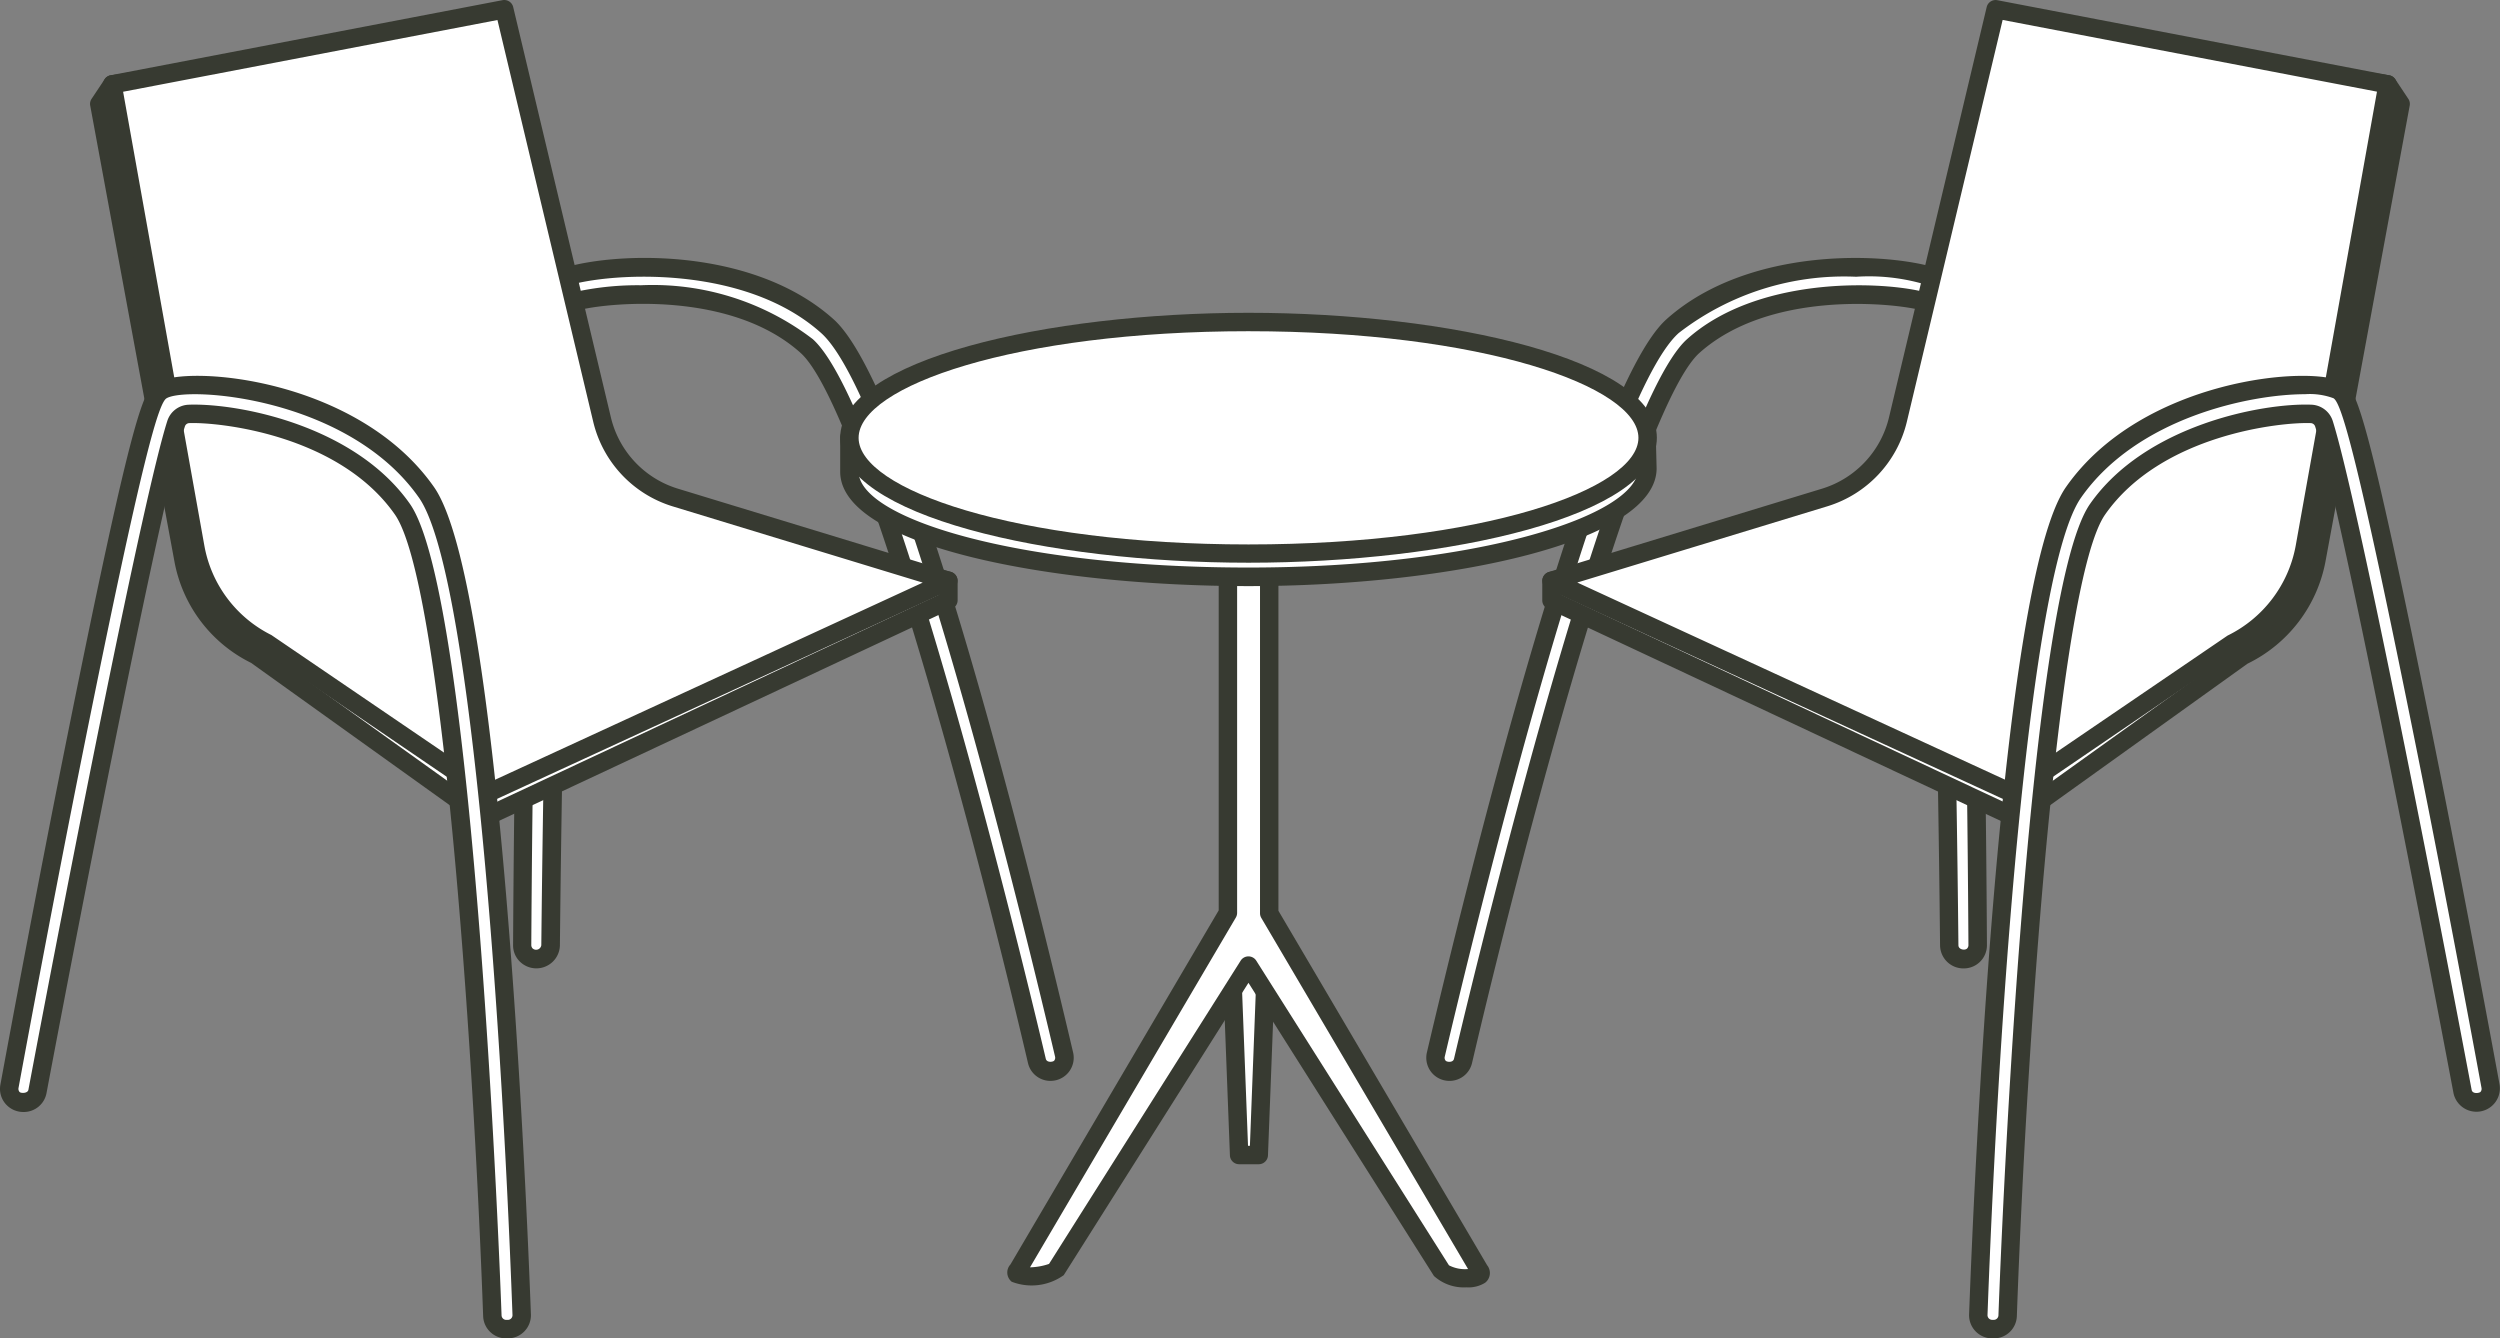 <svg xmlns="http://www.w3.org/2000/svg" width="84.416" height="45.193" viewBox="0 0 84.416 45.193">
  <rect x="0" y="0" width="84.416" height="45.193" fill="#808080" stroke="none"/>
  <g id="グループ_2369" data-name="グループ 2369" transform="translate(-544.987 -4546.722)">
    <g id="グループ_2356" data-name="グループ 2356">
      <g id="グループ_2351" data-name="グループ 2351">
        <path id="パス_3946" data-name="パス 3946" d="M593.93,4582.909h0a.469.469,0,0,1-.459-.577c.846-3.611,5.3-22.182,7.993-24.6,2.994-2.682,8.554-2.1,9.375-1.422.262.217.533.44.787,11.664.1,4.534.134,9.19.142,10.658a.47.47,0,0,1-.472.472h-.017a.47.47,0,0,1-.471-.465c-.075-7.459-.3-18.978-.635-21.381a.474.474,0,0,0-.362-.4c-1.308-.3-5.331-.534-7.649,1.542-2.213,1.983-6.278,17.754-7.773,24.142A.47.47,0,0,1,593.93,4582.909Z" fill="#fff"/>
        <path id="パス_3947" data-name="パス 3947" d="M593.93,4583.22a.781.781,0,0,1-.762-.959c1.219-5.2,5.406-22.355,8.088-24.757,3.171-2.842,8.89-2.165,9.781-1.43.387.318.643.529.9,11.9.1,4.431.133,8.933.142,10.663a.782.782,0,0,1-.783.785.788.788,0,0,1-.8-.773c-.073-7.267-.3-18.948-.632-21.342a.162.162,0,0,0-.124-.137c-.963-.222-5.031-.625-7.372,1.471-1.916,1.717-5.641,15.281-7.677,23.981A.78.78,0,0,1,593.93,4583.22Zm13.732-27.153a9.123,9.123,0,0,0-5.991,1.9c-2.613,2.34-7.037,20.766-7.9,24.436a.152.152,0,0,0,.03.134c.037.047.249.076.282-.062.209-.891,5.142-21.859,7.869-24.3,2.31-2.071,6.338-1.981,7.926-1.614a.778.778,0,0,1,.6.658c.36,2.612.575,15.154.638,21.421,0,.147.218.184.292.11a.161.161,0,0,0,.046-.112c-.01-1.729-.042-6.227-.142-10.653-.22-9.739-.454-11.25-.674-11.43A6.674,6.674,0,0,0,607.662,4556.067Z" fill="#373a31"/>
      </g>
      <g id="グループ_2354" data-name="グループ 2354">
        <g id="グループ_2352" data-name="グループ 2352">
          <path id="パス_3948" data-name="パス 3948" d="M626.052,4550.231l-.442-.661-13-1.875-3.356,13.86a3.648,3.648,0,0,1-2.507,2.626l-9.37,2.152v.661l15.7,7.353,7.668-5.494a4.5,4.5,0,0,0,2.466-3.233Z" fill="#fff"/>
          <path id="パス_3949" data-name="パス 3949" d="M613.075,4574.658a.307.307,0,0,1-.132-.03l-15.7-7.352a.311.311,0,0,1-.179-.282v-.661a.313.313,0,0,1,.241-.3l9.37-2.151a3.343,3.343,0,0,0,2.275-2.4l3.355-13.86a.309.309,0,0,1,.347-.235l13,1.875a.31.31,0,0,1,.214.135l.441.662a.308.308,0,0,1,.047.229l-2.843,15.389a4.828,4.828,0,0,1-2.635,3.456l-7.623,5.466A.308.308,0,0,1,613.075,4574.658Zm-15.386-7.861,15.353,7.191,7.519-5.388a4.245,4.245,0,0,0,2.341-3.035l2.82-15.266-.294-.441-12.581-1.815-3.289,13.585a3.974,3.974,0,0,1-2.721,2.851l-9.148,2.1Z" fill="#373a31"/>
        </g>
        <g id="グループ_2353" data-name="グループ 2353">
          <path id="パス_3950" data-name="パス 3950" d="M625.61,4549.57l-13.234-2.537-3.3,13.86a3.627,3.627,0,0,1-2.469,2.627l-9.226,2.813,15.568,7.176,7.437-5.069a4.491,4.491,0,0,0,2.428-3.233Z" fill="#fff"/>
          <path id="パス_3951" data-name="パス 3951" d="M612.946,4573.82a.311.311,0,0,1-.13-.029l-15.568-7.176a.311.311,0,0,1,.039-.58l9.226-2.813a3.326,3.326,0,0,0,2.257-2.4l3.3-13.86a.31.31,0,0,1,.361-.233l13.234,2.536a.311.311,0,0,1,.248.36l-2.8,15.637a4.819,4.819,0,0,1-2.6,3.458l-7.4,5.047A.311.311,0,0,1,612.946,4573.82Zm-14.7-7.428,14.666,6.76,7.292-4.969a4.228,4.228,0,0,0,2.3-3.031l2.745-15.335-12.64-2.422-3.235,13.57a3.948,3.948,0,0,1-2.681,2.852Z" fill="#373a31"/>
        </g>
      </g>
      <g id="グループ_2355" data-name="グループ 2355">
        <path id="パス_3952" data-name="パス 3952" d="M612.307,4591.6h-.048a.471.471,0,0,1-.472-.487c.133-3.587,1-24.6,3.216-27.771,2.429-3.47,8-4,8.933-3.445.3.176.607.358,2.992,12.247.952,4.748,1.858,9.637,2.156,11.255a.471.471,0,0,1-.464.556H628.6a.469.469,0,0,1-.463-.382c-1.493-7.927-3.9-20.1-4.681-22.547a.472.472,0,0,0-.433-.332c-1.349-.05-5.332.535-7.209,3.217-1.792,2.559-2.782,20.1-3.038,27.237A.47.47,0,0,1,612.307,4591.6Z" fill="#fff"/>
        <path id="パス_3953" data-name="パス 3953" d="M612.307,4591.915h-.048a.783.783,0,0,1-.783-.809c.152-4.1,1.021-24.723,3.272-27.938,2.574-3.68,8.329-4.134,9.347-3.535.437.258.726.428,3.138,12.453.92,4.59,1.815,9.4,2.157,11.261a.792.792,0,0,1-1.557.288c-1.452-7.708-3.894-20.064-4.671-22.511a.163.163,0,0,0-.149-.115c-.992-.039-5.048.379-6.942,3.085-1.556,2.221-2.636,17.4-2.982,27.069A.779.779,0,0,1,612.307,4591.915Zm10.513-31.882c-1.84,0-5.669.786-7.563,3.492-1.667,2.382-2.744,16.359-3.159,27.6a.159.159,0,0,0,.044.115.164.164,0,0,0,.117.049h.048a.158.158,0,0,0,.16-.152c.036-.99.894-24.261,3.094-27.4,1.87-2.672,5.84-3.413,7.476-3.35a.789.789,0,0,1,.718.548c.785,2.474,3.235,14.862,4.69,22.585.028.155.264.112.3.071a.158.158,0,0,0,.034-.132c-.341-1.855-1.236-6.665-2.156-11.25-2.071-10.329-2.59-11.891-2.843-12.04A2.3,2.3,0,0,0,622.82,4560.033Z" fill="#373a31"/>
      </g>
    </g>
    <g id="グループ_2362" data-name="グループ 2362">
      <g id="グループ_2357" data-name="グループ 2357">
        <path id="パス_3954" data-name="パス 3954" d="M580.46,4582.909h0a.471.471,0,0,0,.46-.577c-.847-3.611-5.3-22.182-7.993-24.6-2.995-2.682-8.555-2.1-9.376-1.422-.262.217-.533.44-.787,11.664-.1,4.534-.134,9.19-.142,10.658a.471.471,0,0,0,.472.472h.017a.469.469,0,0,0,.471-.465c.076-7.459.3-18.978.635-21.381a.474.474,0,0,1,.362-.4c1.308-.3,5.331-.534,7.649,1.542,2.213,1.983,6.278,17.754,7.774,24.142A.468.468,0,0,0,580.46,4582.909Z" fill="#fff"/>
        <path id="パス_3955" data-name="パス 3955" d="M580.46,4583.22a.778.778,0,0,1-.761-.6c-2.037-8.7-5.762-22.264-7.678-23.981-2.339-2.1-6.409-1.693-7.371-1.471a.163.163,0,0,0-.125.137c-.329,2.394-.558,14.075-.632,21.342a.795.795,0,0,1-1.355.542.768.768,0,0,1-.226-.554c.009-1.73.041-6.232.141-10.663.257-11.367.513-11.578.9-11.9.891-.734,6.61-1.411,9.781,1.431,2.683,2.4,6.869,19.556,8.088,24.757a.781.781,0,0,1-.762.959Zm-13.828-26.866a8.887,8.887,0,0,1,5.8,1.82c2.726,2.442,7.66,23.41,7.868,24.3.033.138.244.109.283.062a.155.155,0,0,0,.03-.134c-.861-3.67-5.285-22.1-7.9-24.436-2.936-2.631-8.352-1.924-8.97-1.414-.219.181-.453,1.692-.674,11.431-.1,4.426-.132,8.924-.142,10.652a.162.162,0,0,0,.046.113.177.177,0,0,0,.292-.11c.064-6.267.278-18.809.638-21.421a.779.779,0,0,1,.6-.658A9.886,9.886,0,0,1,566.632,4556.354Z" fill="#373a31"/>
      </g>
      <g id="グループ_2360" data-name="グループ 2360">
        <g id="グループ_2358" data-name="グループ 2358">
          <path id="パス_3956" data-name="パス 3956" d="M548.339,4550.231l.441-.661,13-1.875,3.356,13.86a3.648,3.648,0,0,0,2.507,2.626l9.37,2.152v.661l-15.7,7.353-7.667-5.494a4.5,4.5,0,0,1-2.466-3.233Z" fill="#fff"/>
          <path id="パス_3957" data-name="パス 3957" d="M561.315,4574.658a.308.308,0,0,1-.181-.059l-7.667-5.493a4.785,4.785,0,0,1-2.591-3.43l-2.843-15.388a.308.308,0,0,1,.047-.229l.441-.662a.31.31,0,0,1,.214-.135l13-1.875a.307.307,0,0,1,.347.235l3.355,13.86a3.348,3.348,0,0,0,2.295,2.4l9.35,2.146a.313.313,0,0,1,.241.3v.661a.309.309,0,0,1-.179.282l-15.7,7.352A.307.307,0,0,1,561.315,4574.658ZM548.668,4550.3l2.82,15.265a4.206,4.206,0,0,0,2.3,3.01l7.564,5.414L576.7,4566.8v-.217l-9.128-2.1a3.976,3.976,0,0,1-2.74-2.856l-3.289-13.585-12.582,1.815Z" fill="#373a31"/>
        </g>
        <g id="グループ_2359" data-name="グループ 2359">
          <path id="パス_3958" data-name="パス 3958" d="M548.78,4549.57l13.234-2.537,3.3,13.86a3.625,3.625,0,0,0,2.469,2.627l9.225,2.813-15.568,7.176-7.437-5.069a4.491,4.491,0,0,1-2.428-3.233Z" fill="#fff"/>
          <path id="パス_3959" data-name="パス 3959" d="M561.444,4573.82a.314.314,0,0,1-.175-.054l-7.437-5.069a4.787,4.787,0,0,1-2.559-3.436l-2.8-15.637a.311.311,0,0,1,.247-.36l13.234-2.536a.311.311,0,0,1,.362.233l3.3,13.86a3.323,3.323,0,0,0,2.256,2.4l9.226,2.813a.311.311,0,0,1,.039.58l-15.568,7.176A.311.311,0,0,1,561.444,4573.82Zm-12.3-24,2.745,15.335a4.2,4.2,0,0,0,2.26,3.009l7.329,4.991,14.666-6.76-8.444-2.575a3.948,3.948,0,0,1-2.681-2.852l-3.235-13.57Z" fill="#373a31"/>
        </g>
      </g>
      <g id="グループ_2361" data-name="グループ 2361">
        <path id="パス_3960" data-name="パス 3960" d="M562.083,4591.6h.049a.47.47,0,0,0,.471-.487c-.133-3.587-1-24.6-3.215-27.771-2.43-3.47-8-4-8.934-3.445-.3.176-.607.358-2.991,12.247-.952,4.748-1.859,9.637-2.157,11.255a.471.471,0,0,0,.464.556h.019a.47.47,0,0,0,.463-.382c1.493-7.927,3.9-20.1,4.68-22.547a.473.473,0,0,1,.434-.332c1.348-.05,5.331.535,7.209,3.217,1.791,2.559,2.781,20.1,3.037,27.237A.47.47,0,0,0,562.083,4591.6Z" fill="#fff"/>
        <path id="パス_3961" data-name="パス 3961" d="M562.131,4591.915h-.048a.779.779,0,0,1-.782-.752c-.346-9.664-1.426-24.848-2.981-27.069-1.894-2.706-5.957-3.123-6.943-3.085a.161.161,0,0,0-.148.115c-.778,2.45-3.22,14.805-4.672,22.511a.781.781,0,0,1-.768.635.789.789,0,0,1-.62-.281.776.776,0,0,1-.169-.642c.341-1.849,1.233-6.648,2.158-11.261,2.411-12.025,2.7-12.195,3.138-12.453,1.016-.6,6.771-.145,9.346,3.535,2.251,3.215,3.12,23.836,3.272,27.938a.783.783,0,0,1-.783.809Zm-10.586-31.531c1.732,0,5.483.78,7.284,3.353,2.2,3.143,3.059,26.414,3.094,27.4a.159.159,0,0,0,.16.153h.048a.159.159,0,0,0,.161-.164c-.415-11.245-1.491-25.222-3.159-27.6-2.381-3.4-7.821-3.771-8.521-3.356-.254.149-.773,1.711-2.844,12.04-.924,4.608-1.815,9.4-2.156,11.25a.161.161,0,0,0,.034.132c.044.052.276.054.3-.071,1.454-7.721,3.9-20.108,4.69-22.584a.786.786,0,0,1,.718-.549C551.415,4560.385,551.478,4560.384,551.545,4560.384Z" fill="#373a31"/>
      </g>
    </g>
    <g id="グループ_2368" data-name="グループ 2368">
      <g id="グループ_2363" data-name="グループ 2363">
        <path id="パス_3962" data-name="パス 3962" d="M587.491,4585.723h-.663l-.332-8.676h1.327Z" fill="#fff"/>
        <path id="パス_3963" data-name="パス 3963" d="M587.491,4586.034h-.663a.311.311,0,0,1-.311-.3l-.332-8.676a.313.313,0,0,1,.311-.323h1.327a.313.313,0,0,1,.311.323l-.332,8.676A.311.311,0,0,1,587.491,4586.034Zm-.363-.622h.064l.308-8.054h-.681Z" fill="#373a31"/>
      </g>
      <g id="グループ_2364" data-name="グループ 2364">
        <path id="パス_3964" data-name="パス 3964" d="M594.942,4589.614l-7.1-12.056v-14.2a.706.706,0,1,0-1.4,0v14.187l-7.1,12.067c-.287.357,1.13.2,1.294,0l6.5-10.288,6.507,10.288C593.936,4589.971,595.229,4589.971,594.942,4589.614Z" fill="#fff"/>
        <path id="パス_3965" data-name="パス 3965" d="M594.5,4590.191a1.5,1.5,0,0,1-1.093-.383l-6.264-9.9-6.237,9.871a1.861,1.861,0,0,1-1.757.223.4.4,0,0,1-.043-.584l7.032-11.956v-14.1a1.015,1.015,0,1,1,2.017,0v14.114l7.047,11.968a.417.417,0,0,1-.068.592A1.063,1.063,0,0,1,594.5,4590.191Zm.2-.383h0Zm-7.557-10.792a.31.31,0,0,1,.263.144l6.507,10.287a1.18,1.18,0,0,0,.645.126l-6.982-11.857a.314.314,0,0,1-.043-.158v-14.2a.4.4,0,1,0-.773,0v14.188a.312.312,0,0,1-.043.158l-6.95,11.811a2.117,2.117,0,0,0,.642-.115l6.471-10.24A.308.308,0,0,1,587.142,4579.016Z" fill="#373a31"/>
      </g>
      <g id="グループ_2367" data-name="グループ 2367">
        <g id="グループ_2365" data-name="グループ 2365">
          <path id="パス_3966" data-name="パス 3966" d="M600.594,4561.755l-26.926-.251v1.145c0,1.989,6.034,3.553,13.477,3.553s13.469-1.664,13.469-3.653Z" fill="#fff"/>
          <path id="パス_3967" data-name="パス 3967" d="M587.145,4566.513c-6.684,0-13.788-1.354-13.788-3.864V4561.5a.307.307,0,0,1,.092-.221.341.341,0,0,1,.222-.09l26.925.251a.313.313,0,0,1,.309.3l.02.794C600.925,4565.031,593.919,4566.513,587.145,4566.513Zm-13.166-4.7v.831c0,1.566,5.291,3.242,13.166,3.242,7.754,0,13.158-1.761,13.158-3.342l-.013-.486Z" fill="#373a31"/>
        </g>
        <g id="グループ_2366" data-name="グループ 2366">
          <path id="パス_3968" data-name="パス 3968" d="M600.622,4561.5c0,2.158-6.034,3.908-13.477,3.908s-13.477-1.75-13.477-3.908,6.034-3.909,13.477-3.909S600.622,4559.345,600.622,4561.5Z" fill="#fff"/>
          <path id="パス_3969" data-name="パス 3969" d="M587.145,4565.723c-6.778,0-13.788-1.578-13.788-4.219s7.01-4.22,13.788-4.22,13.788,1.579,13.788,4.22S593.923,4565.723,587.145,4565.723Zm0-7.817c-7.875,0-13.166,1.86-13.166,3.6s5.291,3.6,13.166,3.6,13.166-1.86,13.166-3.6S595.021,4557.906,587.145,4557.906Z" fill="#373a31"/>
        </g>
      </g>
    </g>
  </g>
</svg>
